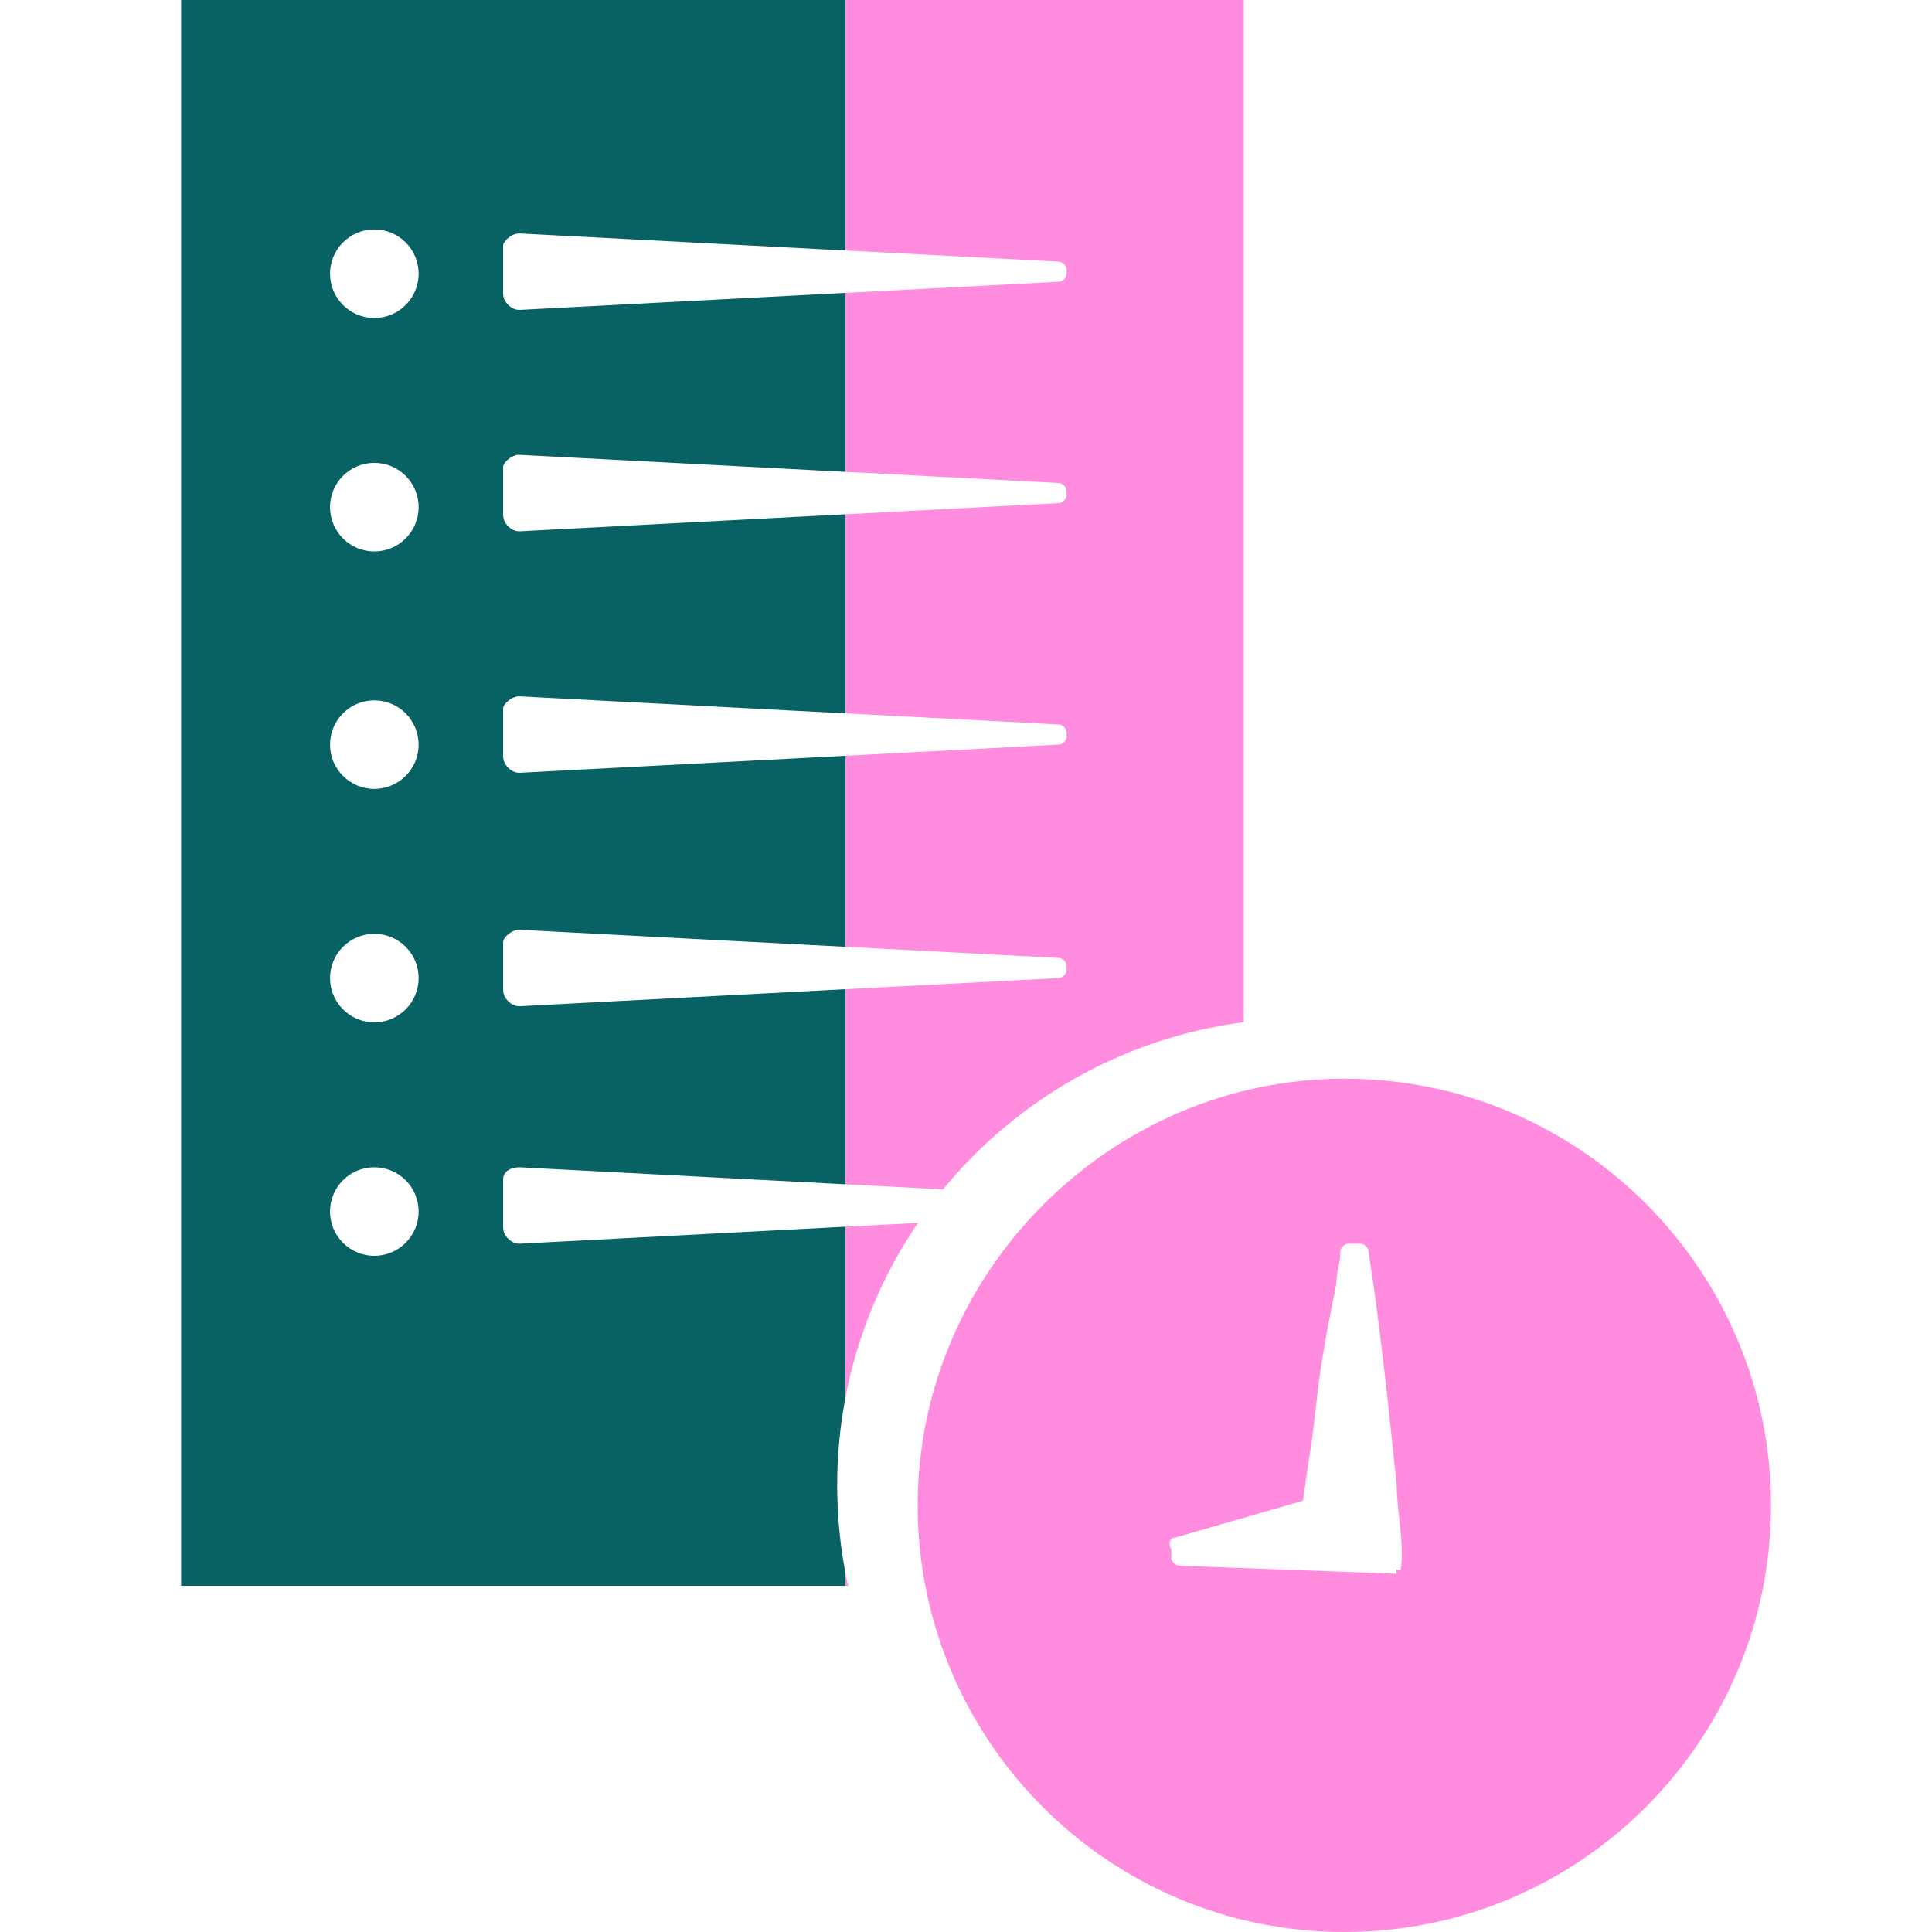 <svg width="64" height="64" viewBox="0 0 64 64" fill="none" xmlns="http://www.w3.org/2000/svg">
<path fill-rule="evenodd" clip-rule="evenodd" d="M28 52.533H28.095C28.061 52.38 28.029 52.225 28 52.07V52.533ZM28 46.33C28.4 44.206 29.235 42.233 30.409 40.51L28 40.636V46.33ZM28 39.231L31.239 39.4C33.678 36.428 37.201 34.38 41.2 33.862V0H28V8.297L35.067 8.666C35.2 8.666 35.333 8.8 35.333 8.933V9.066C35.333 9.2 35.2 9.333 35.067 9.333L28 9.702V15.631L35.067 16C35.2 16 35.333 16.133 35.333 16.267V16.4C35.333 16.533 35.2 16.666 35.067 16.666L28 17.036V23.631L35.067 24C35.2 24 35.333 24.133 35.333 24.267V24.4C35.333 24.533 35.2 24.666 35.067 24.666L28 25.036V31.364L35.067 31.733C35.2 31.733 35.333 31.866 35.333 32V32.133C35.333 32.266 35.2 32.4 35.067 32.4L28 32.769V39.231ZM44.533 64C36.667 64 30.4 57.6 30.4 49.867C30.4 42.133 36.8 35.733 44.533 35.733C52.4 35.733 58.667 42.133 58.667 49.867C58.667 57.6 52.4 64 44.533 64ZM46.4 52L46.25 51.994L46.267 52.133L39.067 51.867C38.934 51.867 38.8 51.733 38.8 51.6V51.333C38.667 51.067 38.8 50.933 38.934 50.933L43.164 49.713C43.216 49.32 43.275 48.927 43.334 48.533C43.434 47.867 43.534 47.2 43.6 46.533C43.734 45.2 44 43.867 44.267 42.533C44.267 42.333 44.3 42.167 44.334 42C44.367 41.833 44.4 41.667 44.4 41.467C44.4 41.333 44.534 41.2 44.667 41.2H45.067C45.2 41.2 45.334 41.333 45.334 41.467C45.699 43.78 45.953 46.204 46.197 48.536L46.267 49.2C46.267 49.508 46.307 49.876 46.348 50.257C46.413 50.865 46.482 51.508 46.4 52Z" fill="#FF8CDF"/>
<path fill-rule="evenodd" clip-rule="evenodd" d="M28 0H6V52.533H28V52.07C27.825 51.14 27.733 50.181 27.733 49.2C27.733 48.219 27.825 47.26 28 46.33V40.636L17.2 41.2C16.933 41.2 16.667 40.934 16.667 40.667V39.067C16.667 38.8 16.933 38.667 17.2 38.667L28 39.231V32.769L17.2 33.333C16.933 33.333 16.667 33.066 16.667 32.8V31.2C16.667 31.066 16.933 30.8 17.2 30.8L28 31.364V25.036L17.2 25.6C16.933 25.6 16.667 25.333 16.667 25.067V23.466C16.667 23.333 16.933 23.067 17.2 23.067L28 23.631V17.036L17.2 17.6C16.933 17.6 16.667 17.333 16.667 17.067V15.466C16.667 15.333 16.933 15.066 17.2 15.066L28 15.631V9.702L17.2 10.266C16.933 10.266 16.667 10 16.667 9.733V8.133C16.667 8 16.933 7.733 17.2 7.733L28 8.297V0ZM13.867 9.067C13.867 9.877 13.21 10.534 12.4 10.534C11.59 10.534 10.933 9.877 10.933 9.067C10.933 8.257 11.59 7.6 12.4 7.6C13.21 7.6 13.867 8.257 13.867 9.067ZM13.867 16.8C13.867 17.61 13.21 18.267 12.4 18.267C11.59 18.267 10.933 17.61 10.933 16.8C10.933 15.99 11.59 15.333 12.4 15.333C13.21 15.333 13.867 15.99 13.867 16.8ZM13.867 24.667C13.867 25.477 13.21 26.133 12.4 26.133C11.59 26.133 10.933 25.477 10.933 24.667C10.933 23.857 11.59 23.2 12.4 23.2C13.21 23.2 13.867 23.857 13.867 24.667ZM13.867 32.4C13.867 33.21 13.21 33.867 12.4 33.867C11.59 33.867 10.933 33.21 10.933 32.4C10.933 31.59 11.59 30.934 12.4 30.934C13.21 30.934 13.867 31.59 13.867 32.4ZM13.867 40.133C13.867 40.944 13.21 41.6 12.4 41.6C11.59 41.6 10.933 40.944 10.933 40.133C10.933 39.323 11.59 38.667 12.4 38.667C13.21 38.667 13.867 39.323 13.867 40.133Z" fill="#086264"/>
</svg>
